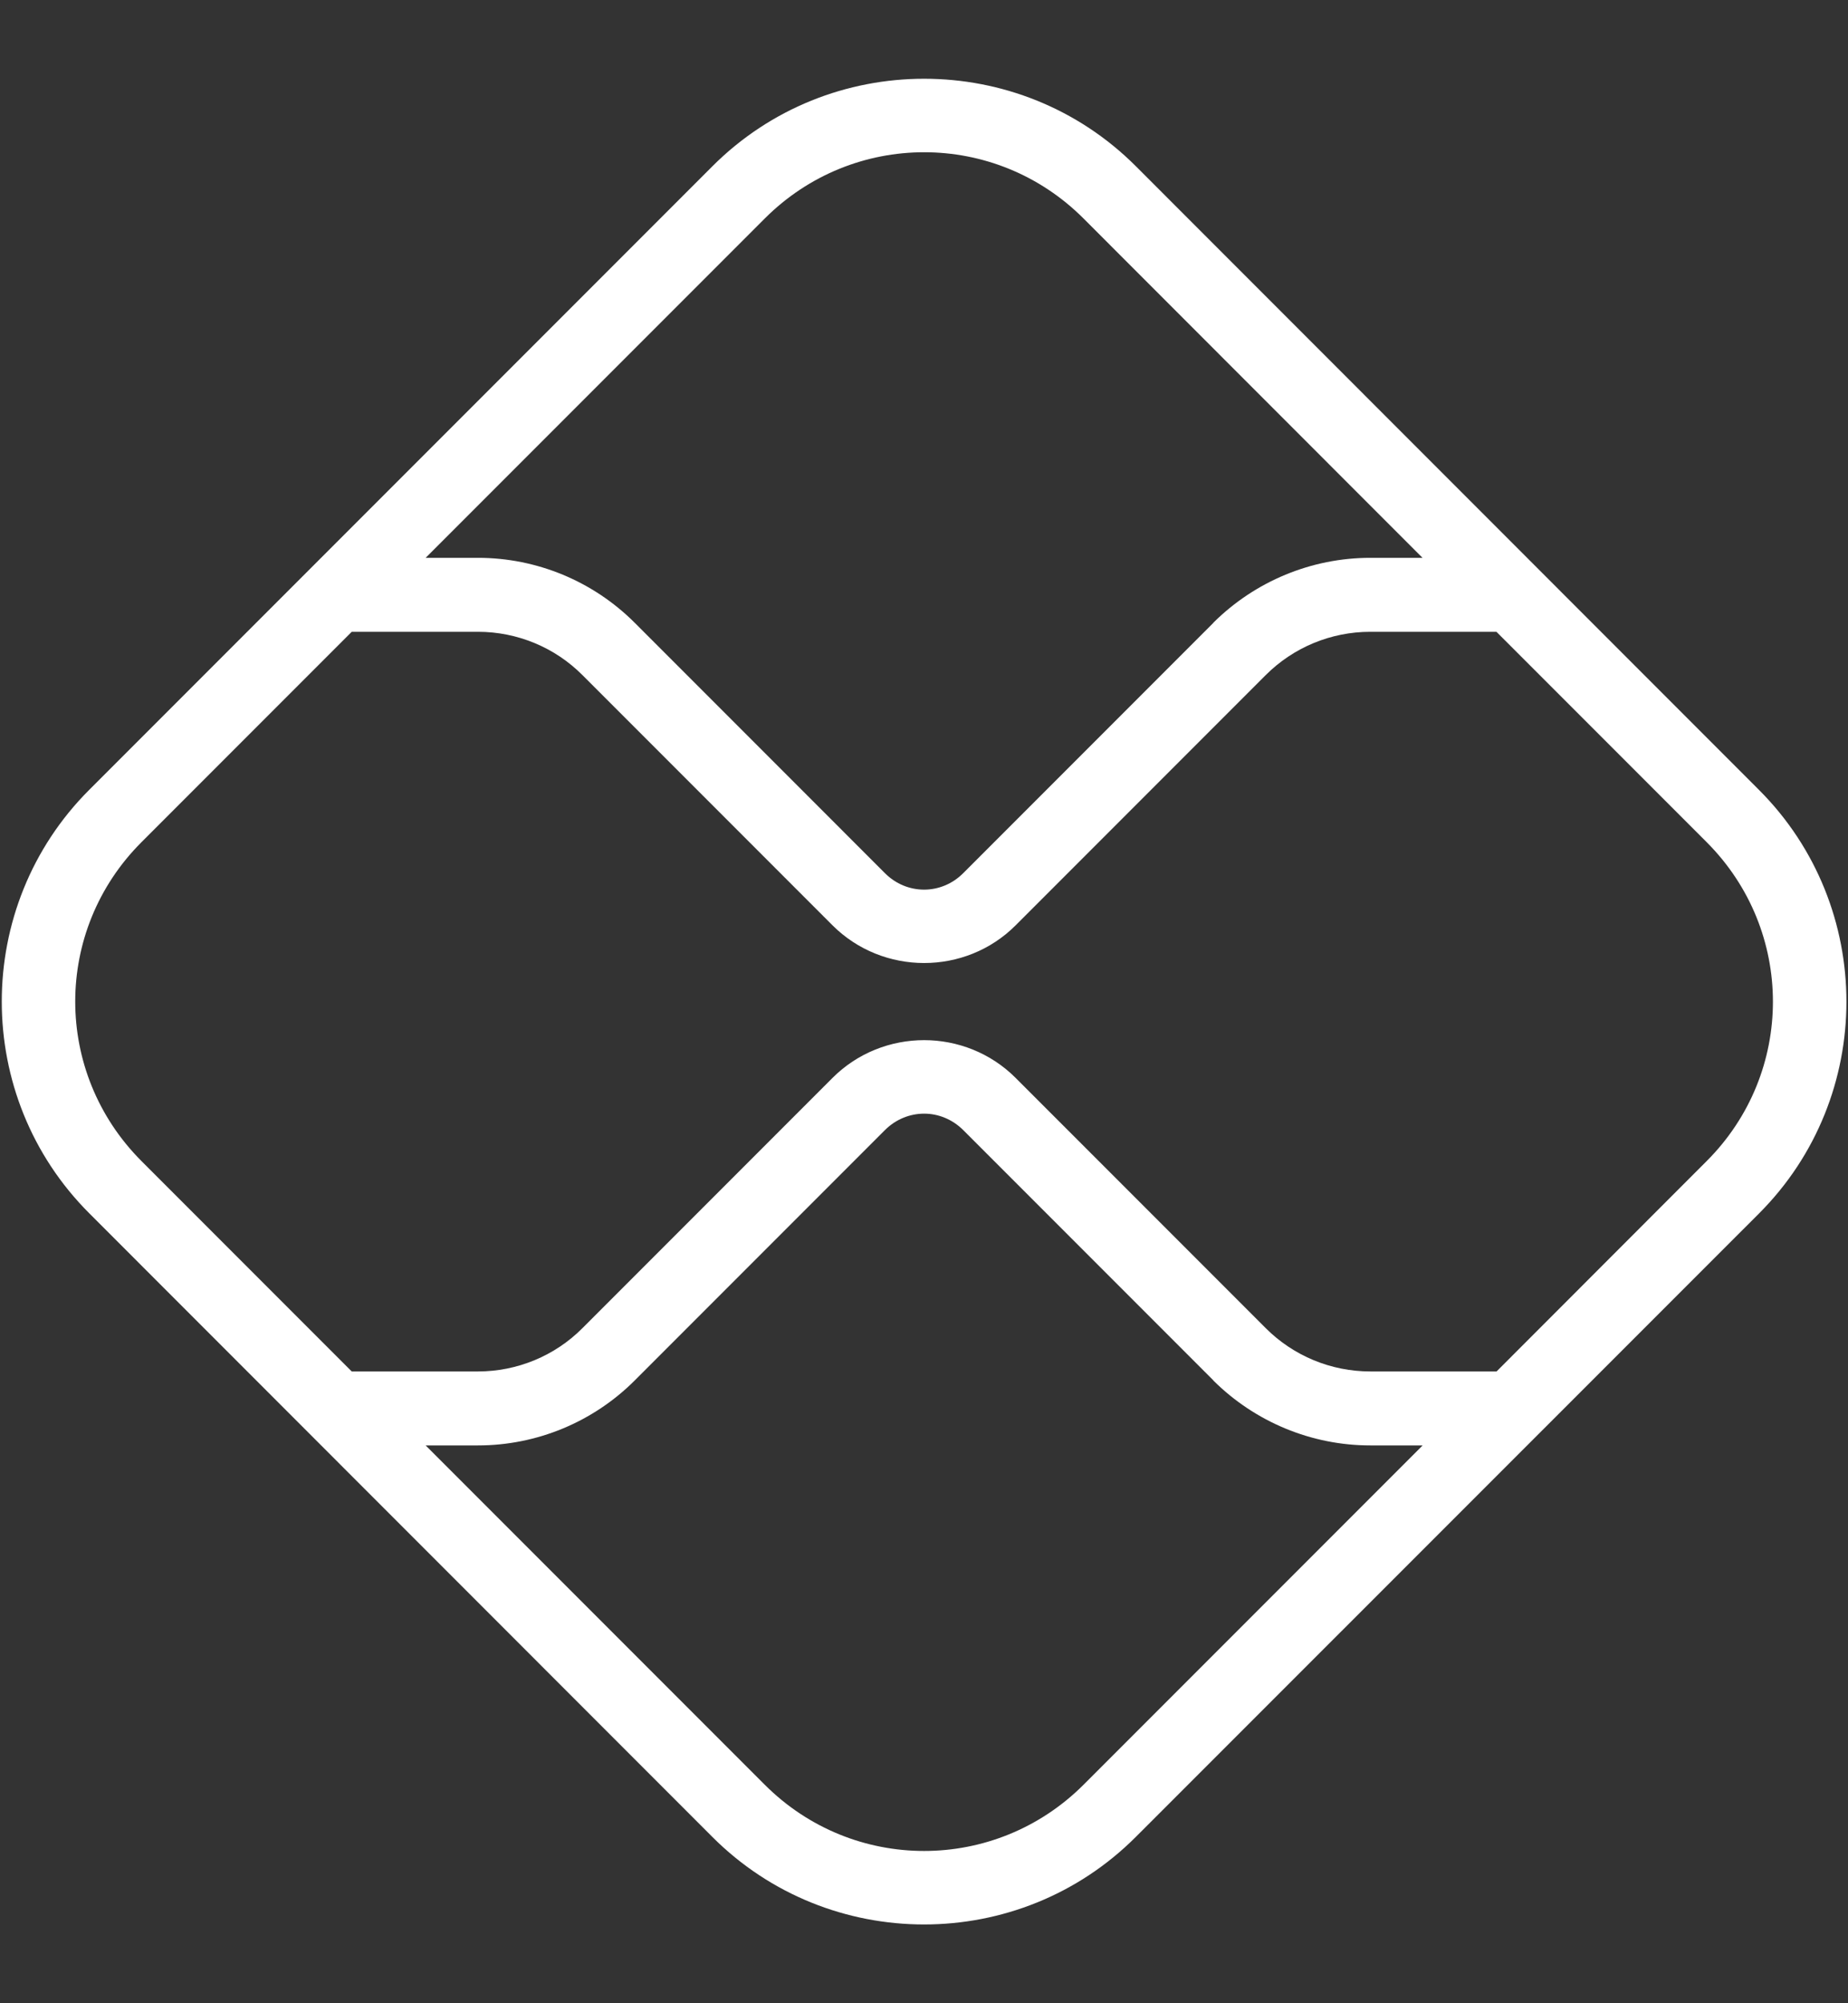 <svg width="12" height="13" viewBox="0 0 12 13" fill="none" xmlns="http://www.w3.org/2000/svg">
<rect x="0" y="0" width="12" height="13" fill="#333333" stroke="none"/>
<g id="icons8-pix 1" clip-path="url(#clip0_813_13876)">
<path id="Vector" d="M6.001 0.511C5.503 0.511 5.005 0.7 4.626 1.079L0.58 5.125C-0.178 5.882 -0.178 7.117 0.58 7.874L4.626 11.921C5.383 12.678 6.618 12.678 7.375 11.921L11.422 7.875C12.179 7.118 12.179 5.883 11.422 5.126L7.376 1.079C6.997 0.7 6.499 0.511 6.001 0.511ZM6.001 0.988C6.375 0.988 6.749 1.131 7.036 1.418L9.237 3.62H8.898C8.516 3.62 8.15 3.772 7.879 4.041V4.042L6.255 5.666C6.113 5.809 5.888 5.809 5.746 5.666L4.122 4.042C3.852 3.772 3.486 3.62 3.104 3.62H2.764L4.966 1.418C5.253 1.131 5.627 0.988 6.001 0.988ZM2.284 4.1H3.104C3.358 4.1 3.603 4.201 3.782 4.381V4.381L5.406 6.005C5.733 6.331 6.269 6.331 6.595 6.005L8.219 4.381C8.399 4.201 8.643 4.1 8.898 4.1H9.717L11.082 5.465C11.656 6.039 11.656 6.962 11.082 7.535L9.718 8.9H8.898C8.643 8.9 8.399 8.799 8.219 8.619L6.595 6.995C6.432 6.832 6.216 6.75 6.001 6.75C5.785 6.75 5.569 6.832 5.406 6.995L3.782 8.619V8.619C3.603 8.799 3.358 8.9 3.104 8.9H2.284L0.919 7.535C0.345 6.961 0.345 6.038 0.919 5.465L2.284 4.1ZM6.001 7.227C6.092 7.227 6.184 7.263 6.255 7.334L7.879 8.958V8.959C8.15 9.228 8.516 9.38 8.898 9.38H9.238L7.036 11.582C6.462 12.155 5.539 12.155 4.966 11.582L2.764 9.38H3.104C3.486 9.38 3.852 9.228 4.122 8.958L5.746 7.334C5.817 7.263 5.909 7.227 6.001 7.227Z" fill="white"/>
</g>
<defs>
<clipPath id="clip0_813_13876">
<rect width="12" height="12" fill="white" transform="translate(0 0.5)"/>
</clipPath>
</defs>
</svg>
